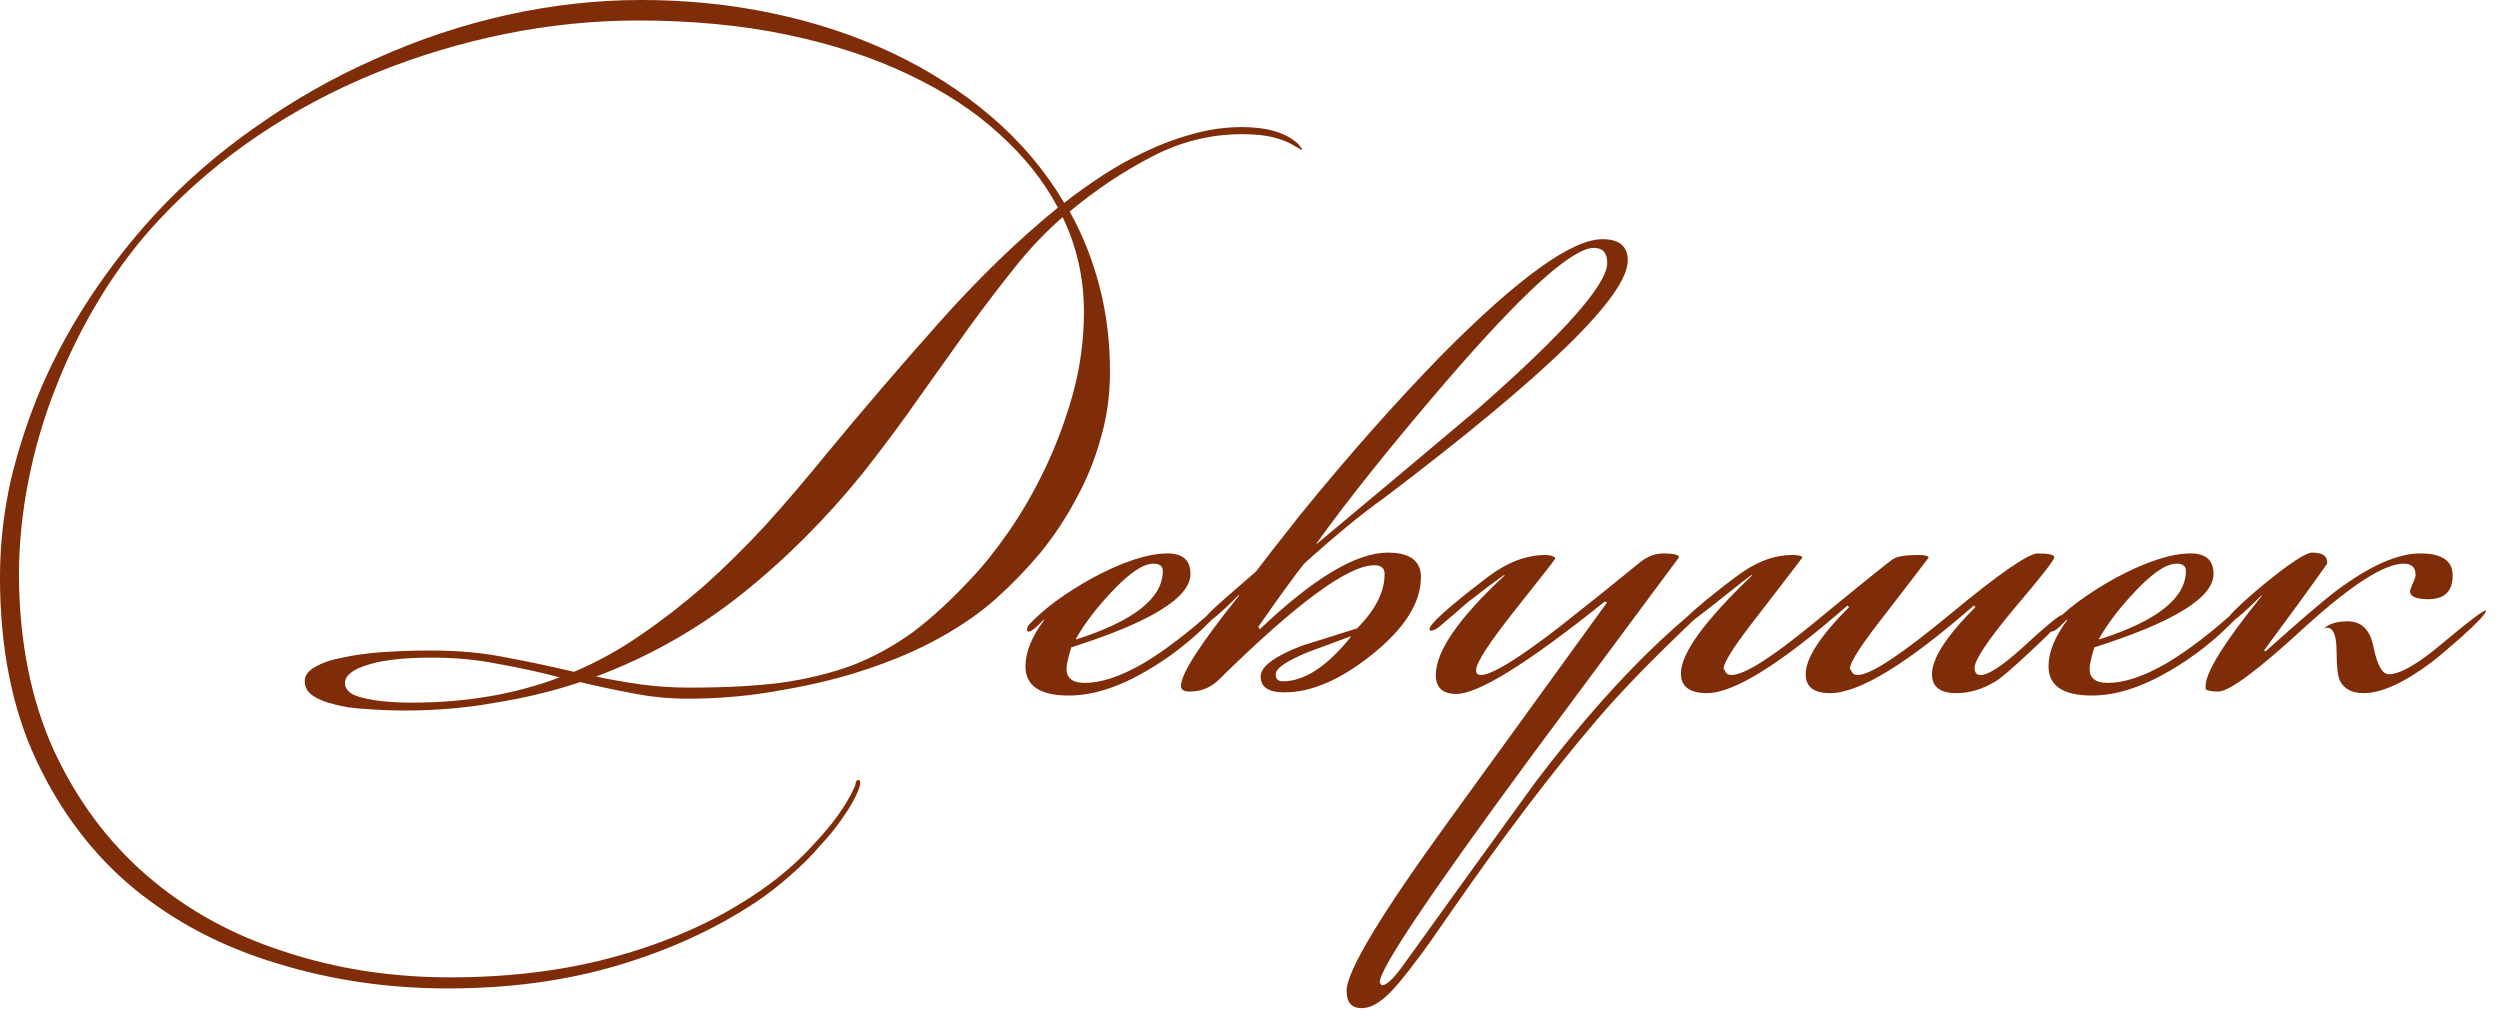 <?xml version="1.0" encoding="UTF-8"?> <svg xmlns="http://www.w3.org/2000/svg" width="152" height="62" viewBox="0 0 152 62" fill="none"><path d="M25.103 42.719C28.335 42.719 31.311 42.208 34.031 41.184C32.815 40.864 31.567 40.592 30.287 40.367C29.039 40.111 27.695 39.983 26.255 39.983C24.591 39.983 23.295 40.127 22.367 40.416C21.439 40.703 20.975 41.072 20.975 41.52C20.975 41.968 21.343 42.272 22.079 42.431C22.815 42.623 23.807 42.719 25.055 42.719H25.103ZM41.951 41.807C44.031 41.807 45.855 41.712 47.423 41.52C49.023 41.295 50.479 40.944 51.791 40.464C53.103 39.952 54.335 39.279 55.487 38.447C56.639 37.584 57.823 36.495 59.039 35.184C59.775 34.416 60.543 33.456 61.343 32.303C62.143 31.151 62.879 29.872 63.551 28.463C64.223 27.055 64.783 25.552 65.231 23.951C65.679 22.32 65.903 20.655 65.903 18.959C65.903 16.912 65.471 14.992 64.607 13.2C63.583 14.095 62.623 15.104 61.727 16.224C60.831 17.343 59.903 18.559 58.943 19.872C58.015 21.183 57.023 22.576 55.967 24.047C54.943 25.52 53.791 27.072 52.511 28.703C50.239 31.52 47.759 33.999 45.071 36.144C42.415 38.255 39.471 39.919 36.239 41.136C37.167 41.328 38.079 41.487 38.975 41.615C39.903 41.743 40.879 41.807 41.903 41.807H41.951ZM27.215 60.096C23.567 60.096 20.095 59.584 16.799 58.559C13.503 57.568 10.607 56.047 8.111 53.999C5.647 51.952 3.679 49.359 2.207 46.224C0.735 43.087 -0.001 39.376 -0.001 35.087C-0.001 33.103 0.223 31.119 0.671 29.136C1.151 27.151 1.791 25.232 2.591 23.375C3.423 21.488 4.415 19.68 5.567 17.951C6.719 16.224 7.983 14.607 9.359 13.104C11.215 11.088 13.295 9.279 15.599 7.679C17.903 6.047 20.335 4.671 22.895 3.551C25.455 2.399 28.095 1.519 30.815 0.911C33.567 0.303 36.287 -0.001 38.975 -0.001C41.759 -0.001 44.431 0.271 46.991 0.815C49.583 1.359 51.999 2.159 54.239 3.215C56.479 4.271 58.495 5.567 60.287 7.103C62.079 8.639 63.551 10.383 64.703 12.335C65.439 11.759 66.223 11.2 67.055 10.655C67.887 10.111 68.751 9.631 69.647 9.215C70.575 8.767 71.519 8.415 72.479 8.159C73.471 7.871 74.479 7.727 75.503 7.727C77.039 7.727 78.175 8.063 78.911 8.735C78.975 8.799 79.039 8.879 79.103 8.975C79.167 9.039 79.183 9.087 79.151 9.119C79.151 9.119 79.007 9.039 78.719 8.879C78.367 8.655 77.935 8.479 77.423 8.351C76.943 8.223 76.303 8.159 75.503 8.159C73.583 8.159 71.743 8.623 69.983 9.551C68.255 10.447 66.607 11.552 65.039 12.864C65.839 14.303 66.447 15.839 66.863 17.471C67.279 19.072 67.487 20.784 67.487 22.608C67.487 24.047 67.295 25.407 66.911 26.688C66.559 27.968 66.063 29.183 65.423 30.335C64.815 31.488 64.095 32.575 63.263 33.599C62.431 34.592 61.535 35.52 60.575 36.383C59.647 37.215 58.527 37.999 57.215 38.736C55.903 39.471 54.431 40.111 52.799 40.656C51.199 41.2 49.455 41.632 47.567 41.952C45.711 42.303 43.791 42.48 41.807 42.48C40.655 42.48 39.535 42.367 38.447 42.144C37.391 41.952 36.335 41.727 35.279 41.471C33.647 42.016 31.935 42.431 30.143 42.719C28.383 43.039 26.543 43.2 24.623 43.2C23.791 43.2 22.991 43.167 22.223 43.103C21.487 43.072 20.847 42.975 20.303 42.816C19.759 42.688 19.327 42.511 19.007 42.288C18.687 42.063 18.527 41.776 18.527 41.423C18.527 41.072 18.735 40.783 19.151 40.559C19.567 40.303 20.127 40.111 20.831 39.983C21.535 39.824 22.351 39.712 23.279 39.648C24.207 39.584 25.183 39.551 26.207 39.551C27.903 39.551 29.439 39.696 30.815 39.983C32.191 40.239 33.551 40.528 34.895 40.847C36.335 40.239 37.695 39.487 38.975 38.592C40.287 37.696 41.567 36.703 42.815 35.615C44.063 34.495 45.295 33.279 46.511 31.968C47.727 30.623 48.959 29.183 50.207 27.648C52.479 24.895 54.799 22.192 57.167 19.535C59.535 16.88 61.919 14.575 64.319 12.623C63.455 10.992 62.255 9.487 60.719 8.111C59.215 6.735 57.375 5.535 55.199 4.511C53.055 3.487 50.607 2.687 47.855 2.111C45.103 1.535 42.079 1.247 38.783 1.247C36.095 1.247 33.407 1.519 30.719 2.063C28.031 2.607 25.423 3.391 22.895 4.415C20.367 5.439 17.983 6.703 15.743 8.207C13.503 9.711 11.471 11.44 9.647 13.392C8.335 14.8 7.151 16.367 6.095 18.096C5.039 19.823 4.143 21.631 3.407 23.52C2.671 25.375 2.111 27.279 1.727 29.232C1.343 31.183 1.151 33.12 1.151 35.039C1.183 39.039 1.887 42.559 3.263 45.599C4.671 48.639 6.559 51.184 8.927 53.231C11.295 55.279 14.063 56.816 17.231 57.84C20.399 58.895 23.775 59.423 27.359 59.423C31.071 59.423 34.463 58.992 37.535 58.127C40.639 57.264 43.375 56.047 45.743 54.48C47.215 53.52 48.479 52.447 49.535 51.264C50.623 50.111 51.407 49.023 51.887 47.999C51.983 47.807 52.031 47.663 52.031 47.568C52.063 47.471 52.111 47.423 52.175 47.423C52.367 47.423 52.351 47.679 52.127 48.191C51.935 48.639 51.647 49.136 51.263 49.679C50.879 50.255 50.415 50.831 49.871 51.407C49.359 52.016 48.767 52.608 48.095 53.184C47.423 53.791 46.703 54.352 45.935 54.864C43.471 56.495 40.671 57.776 37.535 58.703C34.399 59.632 30.975 60.096 27.263 60.096H27.215ZM74.06 37.151C74.06 37.248 73.916 37.44 73.628 37.727C72.444 38.944 71.132 39.968 69.692 40.8C67.996 41.791 66.428 42.288 64.988 42.288C63.228 42.288 62.348 41.696 62.348 40.511C62.348 39.648 62.732 38.703 63.5 37.679H63.452C63.004 38.16 62.7 38.4 62.54 38.4C62.508 38.4 62.476 38.383 62.444 38.352V38.255C62.444 38.255 62.46 38.191 62.492 38.063C63.388 37.072 64.7 36.096 66.428 35.136C68.284 34.144 69.804 33.648 70.988 33.648C71.916 33.648 72.38 34.063 72.38 34.895C72.38 36.336 69.964 37.824 65.132 39.359C64.94 39.999 64.844 40.431 64.844 40.656C64.844 41.231 65.212 41.52 65.948 41.52C66.94 41.52 68.108 41.136 69.452 40.367C70.38 39.824 71.388 39.103 72.476 38.208C73.404 37.407 73.884 37.008 73.916 37.008C74.012 37.008 74.06 37.056 74.06 37.151ZM70.7 34.703C70.7 34.416 70.508 34.272 70.124 34.272C69.484 34.272 68.604 34.88 67.484 36.096C66.62 37.023 65.932 37.935 65.42 38.831V38.88C68.94 37.76 70.7 36.367 70.7 34.703ZM98.968 15.839C98.968 17.983 94.024 22.799 84.136 30.288C82.824 31.215 81.208 32.544 79.288 34.272C78.68 35.039 77.752 36.319 76.504 38.111L76.6 38.255C79.864 35.151 82.456 33.599 84.376 33.599C85.72 33.599 86.392 34.096 86.392 35.087C86.392 36.656 85.384 38.239 83.368 39.84C81.48 41.343 79.72 42.096 78.088 42.096C77.128 42.096 76.648 41.776 76.648 41.136C76.648 40.528 77.48 39.904 79.144 39.264C80.264 38.911 81.384 38.559 82.504 38.208C83.624 37.087 84.184 35.983 84.184 34.895C84.184 34.544 83.976 34.367 83.56 34.367C81.96 34.367 78.792 36.703 74.056 41.376C73.576 41.824 73 42.047 72.328 42.047C71.976 42.047 71.8 41.935 71.8 41.712C71.8 40.975 72.984 39.136 75.352 36.191H75.304C74.12 37.376 73.4 37.968 73.144 37.968C73.112 37.968 73.08 37.952 73.048 37.919C73.08 37.696 73.576 37.167 74.536 36.336C75.752 35.279 76.36 34.752 76.36 34.752C76.968 33.952 77.88 32.783 79.096 31.247C82.04 27.631 84.92 24.384 87.736 21.503C92.344 16.863 95.576 14.543 97.432 14.543C98.456 14.543 98.968 14.976 98.968 15.839ZM97.72 15.983C97.72 15.376 97.448 15.072 96.904 15.072C95.592 15.072 92.616 17.759 87.976 23.136C84.648 27.008 82.008 30.303 80.056 33.023V33.072C83.32 30.352 86.584 27.616 89.848 24.863C95.096 20.256 97.72 17.296 97.72 15.983ZM82.12 38.736V38.688C81.256 39.008 80.392 39.328 79.528 39.648C78.216 40.191 77.56 40.639 77.56 40.992C77.56 41.279 77.704 41.423 77.992 41.423C79.304 41.423 80.68 40.528 82.12 38.736ZM103.377 37.2C103.377 37.295 103.217 37.487 102.897 37.776C100.433 40.111 98.481 42.127 97.041 43.824C94.385 46.928 91.457 50.783 88.257 55.392C87.201 56.928 86.545 57.855 86.289 58.175C85.393 59.392 84.705 60.208 84.225 60.623C83.713 61.072 83.233 61.295 82.785 61.295C82.177 61.295 81.873 60.944 81.873 60.239C81.873 59.056 83.953 55.599 88.113 49.871L97.713 36.623L97.569 36.575C92.897 40.319 89.889 42.191 88.545 42.191C87.713 42.191 87.297 41.807 87.297 41.039C87.297 39.599 88.689 37.584 91.473 34.992V34.944C90.961 35.295 90.193 35.871 89.169 36.672C88.785 37.023 88.209 37.52 87.441 38.16C87.249 38.288 87.089 38.352 86.961 38.352L86.913 38.255C86.913 37.935 88.113 36.864 90.513 35.039C91.665 34.175 92.817 33.743 93.969 33.743C94.193 33.743 94.385 33.791 94.545 33.888V33.983C94.545 34.016 93.745 35.039 92.145 37.056C90.545 39.072 89.745 40.303 89.745 40.752C89.745 40.944 89.841 41.039 90.033 41.039C90.705 41.039 92.321 40.047 94.881 38.063C96.513 36.783 98.129 35.487 99.729 34.175C100.177 33.824 100.641 33.648 101.121 33.648C101.761 33.648 102.081 33.727 102.081 33.888C102.081 33.888 99.041 37.983 92.961 46.175C86.913 54.4 83.889 58.911 83.889 59.712C83.889 59.743 83.905 59.776 83.937 59.807C83.969 59.871 84.001 59.904 84.033 59.904C84.289 59.904 84.689 59.535 85.233 58.8C87.921 55.056 90.625 51.312 93.345 47.568C96.577 43.312 99.697 39.919 102.705 37.392C102.961 37.167 103.137 37.056 103.233 37.056C103.329 37.056 103.377 37.103 103.377 37.2ZM125.384 37.487C125.384 37.712 124.776 38.383 123.56 39.504C122.376 40.623 121.608 41.279 121.256 41.471C120.488 41.919 119.72 42.144 118.952 42.144C117.96 42.144 117.464 41.76 117.464 40.992C117.464 40.032 118.344 38.672 120.104 36.911L120.008 36.816C115.944 40.367 113.032 42.144 111.272 42.144C110.28 42.144 109.784 41.76 109.784 40.992C109.784 40.032 110.664 38.672 112.424 36.911L112.328 36.816C108.264 40.367 105.416 42.144 103.784 42.144C102.728 42.144 102.2 41.743 102.2 40.944C102.2 39.727 103.64 37.743 106.52 34.992V34.944C106.36 35.039 105.56 35.663 104.12 36.816C102.808 37.84 102.104 38.352 102.008 38.352L101.96 38.208C101.96 38.047 102.552 37.471 103.736 36.48C104.728 35.679 105.48 35.103 105.992 34.752C106.984 34.08 107.976 33.743 108.968 33.743C109.32 33.743 109.528 33.791 109.592 33.888C109.528 33.983 108.632 35.151 106.904 37.392C105.496 39.184 104.792 40.272 104.792 40.656C104.824 40.688 104.872 40.767 104.936 40.895C105 40.992 105.112 41.039 105.272 41.039C106.04 41.039 107.672 40.016 110.168 37.968C113.208 35.471 114.856 34.144 115.112 33.983C115.368 33.824 115.88 33.743 116.648 33.743C117 33.743 117.208 33.791 117.272 33.888C117.208 33.983 116.312 35.151 114.584 37.392C113.176 39.184 112.472 40.272 112.472 40.656C112.504 40.688 112.552 40.767 112.616 40.895C112.68 40.992 112.792 41.039 112.952 41.039C113.72 41.039 115.592 39.807 118.568 37.343C121.544 34.88 123.32 33.648 123.896 33.648C124.568 33.648 124.904 33.727 124.904 33.888C124.904 34.047 124.088 35.087 122.456 37.008C120.856 38.928 120.056 40.127 120.056 40.608C120.056 40.736 120.088 40.847 120.152 40.944C120.216 41.008 120.312 41.039 120.44 41.039C120.888 41.039 121.72 40.495 122.936 39.407C124.248 38.191 125.048 37.52 125.336 37.392C125.368 37.423 125.384 37.456 125.384 37.487ZM136.263 37.151C136.263 37.248 136.119 37.44 135.831 37.727C134.647 38.944 133.335 39.968 131.895 40.8C130.199 41.791 128.631 42.288 127.191 42.288C125.431 42.288 124.551 41.696 124.551 40.511C124.551 39.648 124.935 38.703 125.703 37.679H125.655C125.207 38.16 124.903 38.4 124.743 38.4C124.711 38.4 124.679 38.383 124.647 38.352V38.255C124.647 38.255 124.663 38.191 124.695 38.063C125.591 37.072 126.903 36.096 128.631 35.136C130.487 34.144 132.007 33.648 133.191 33.648C134.119 33.648 134.583 34.063 134.583 34.895C134.583 36.336 132.167 37.824 127.335 39.359C127.143 39.999 127.047 40.431 127.047 40.656C127.047 41.231 127.415 41.52 128.151 41.52C129.143 41.52 130.311 41.136 131.655 40.367C132.583 39.824 133.591 39.103 134.679 38.208C135.607 37.407 136.087 37.008 136.119 37.008C136.215 37.008 136.263 37.056 136.263 37.151ZM132.903 34.703C132.903 34.416 132.711 34.272 132.327 34.272C131.687 34.272 130.807 34.88 129.687 36.096C128.823 37.023 128.135 37.935 127.623 38.831V38.88C131.143 37.76 132.903 36.367 132.903 34.703ZM151.139 37.151C151.139 37.312 150.643 37.84 149.651 38.736C148.851 39.44 148.243 39.952 147.827 40.272C146.163 41.52 144.787 42.144 143.699 42.144C142.995 42.144 142.515 41.888 142.259 41.376C142.131 41.056 142.067 40.495 142.067 39.696C142.067 38.511 141.811 38.016 141.299 38.208C141.619 37.919 142.099 37.776 142.739 37.776C143.603 37.776 144.131 38.319 144.323 39.407C144.547 40.464 144.851 40.992 145.235 40.992C145.939 40.992 147.043 40.352 148.547 39.072C150.083 37.791 150.947 37.136 151.139 37.103V37.151ZM149.123 34.992C149.123 35.952 148.627 36.431 147.635 36.431C146.899 36.431 146.531 36.272 146.531 35.952C146.531 35.888 146.579 35.743 146.675 35.52C146.803 35.264 146.867 35.072 146.867 34.944C146.867 34.495 146.627 34.272 146.147 34.272C144.963 34.272 142.947 35.568 140.099 38.16C137.283 40.752 135.539 42.047 134.867 42.047C134.483 42.047 134.227 41.999 134.099 41.904C134.099 41.871 134.099 41.807 134.099 41.712C134.099 40.88 135.235 39.056 137.507 36.239V36.191C136.323 37.376 135.603 37.968 135.347 37.968C135.283 37.968 135.251 37.952 135.251 37.919C135.315 37.599 136.115 36.8 137.651 35.52C139.219 34.239 140.195 33.599 140.579 33.599C141.187 33.599 141.491 33.791 141.491 34.175V34.272C140.659 35.456 139.379 37.215 137.651 39.551L137.747 39.599C139.859 37.712 141.299 36.48 142.067 35.904C144.083 34.4 145.779 33.648 147.155 33.648C148.467 33.648 149.123 34.096 149.123 34.992Z" fill="#7E2D08"></path></svg> 